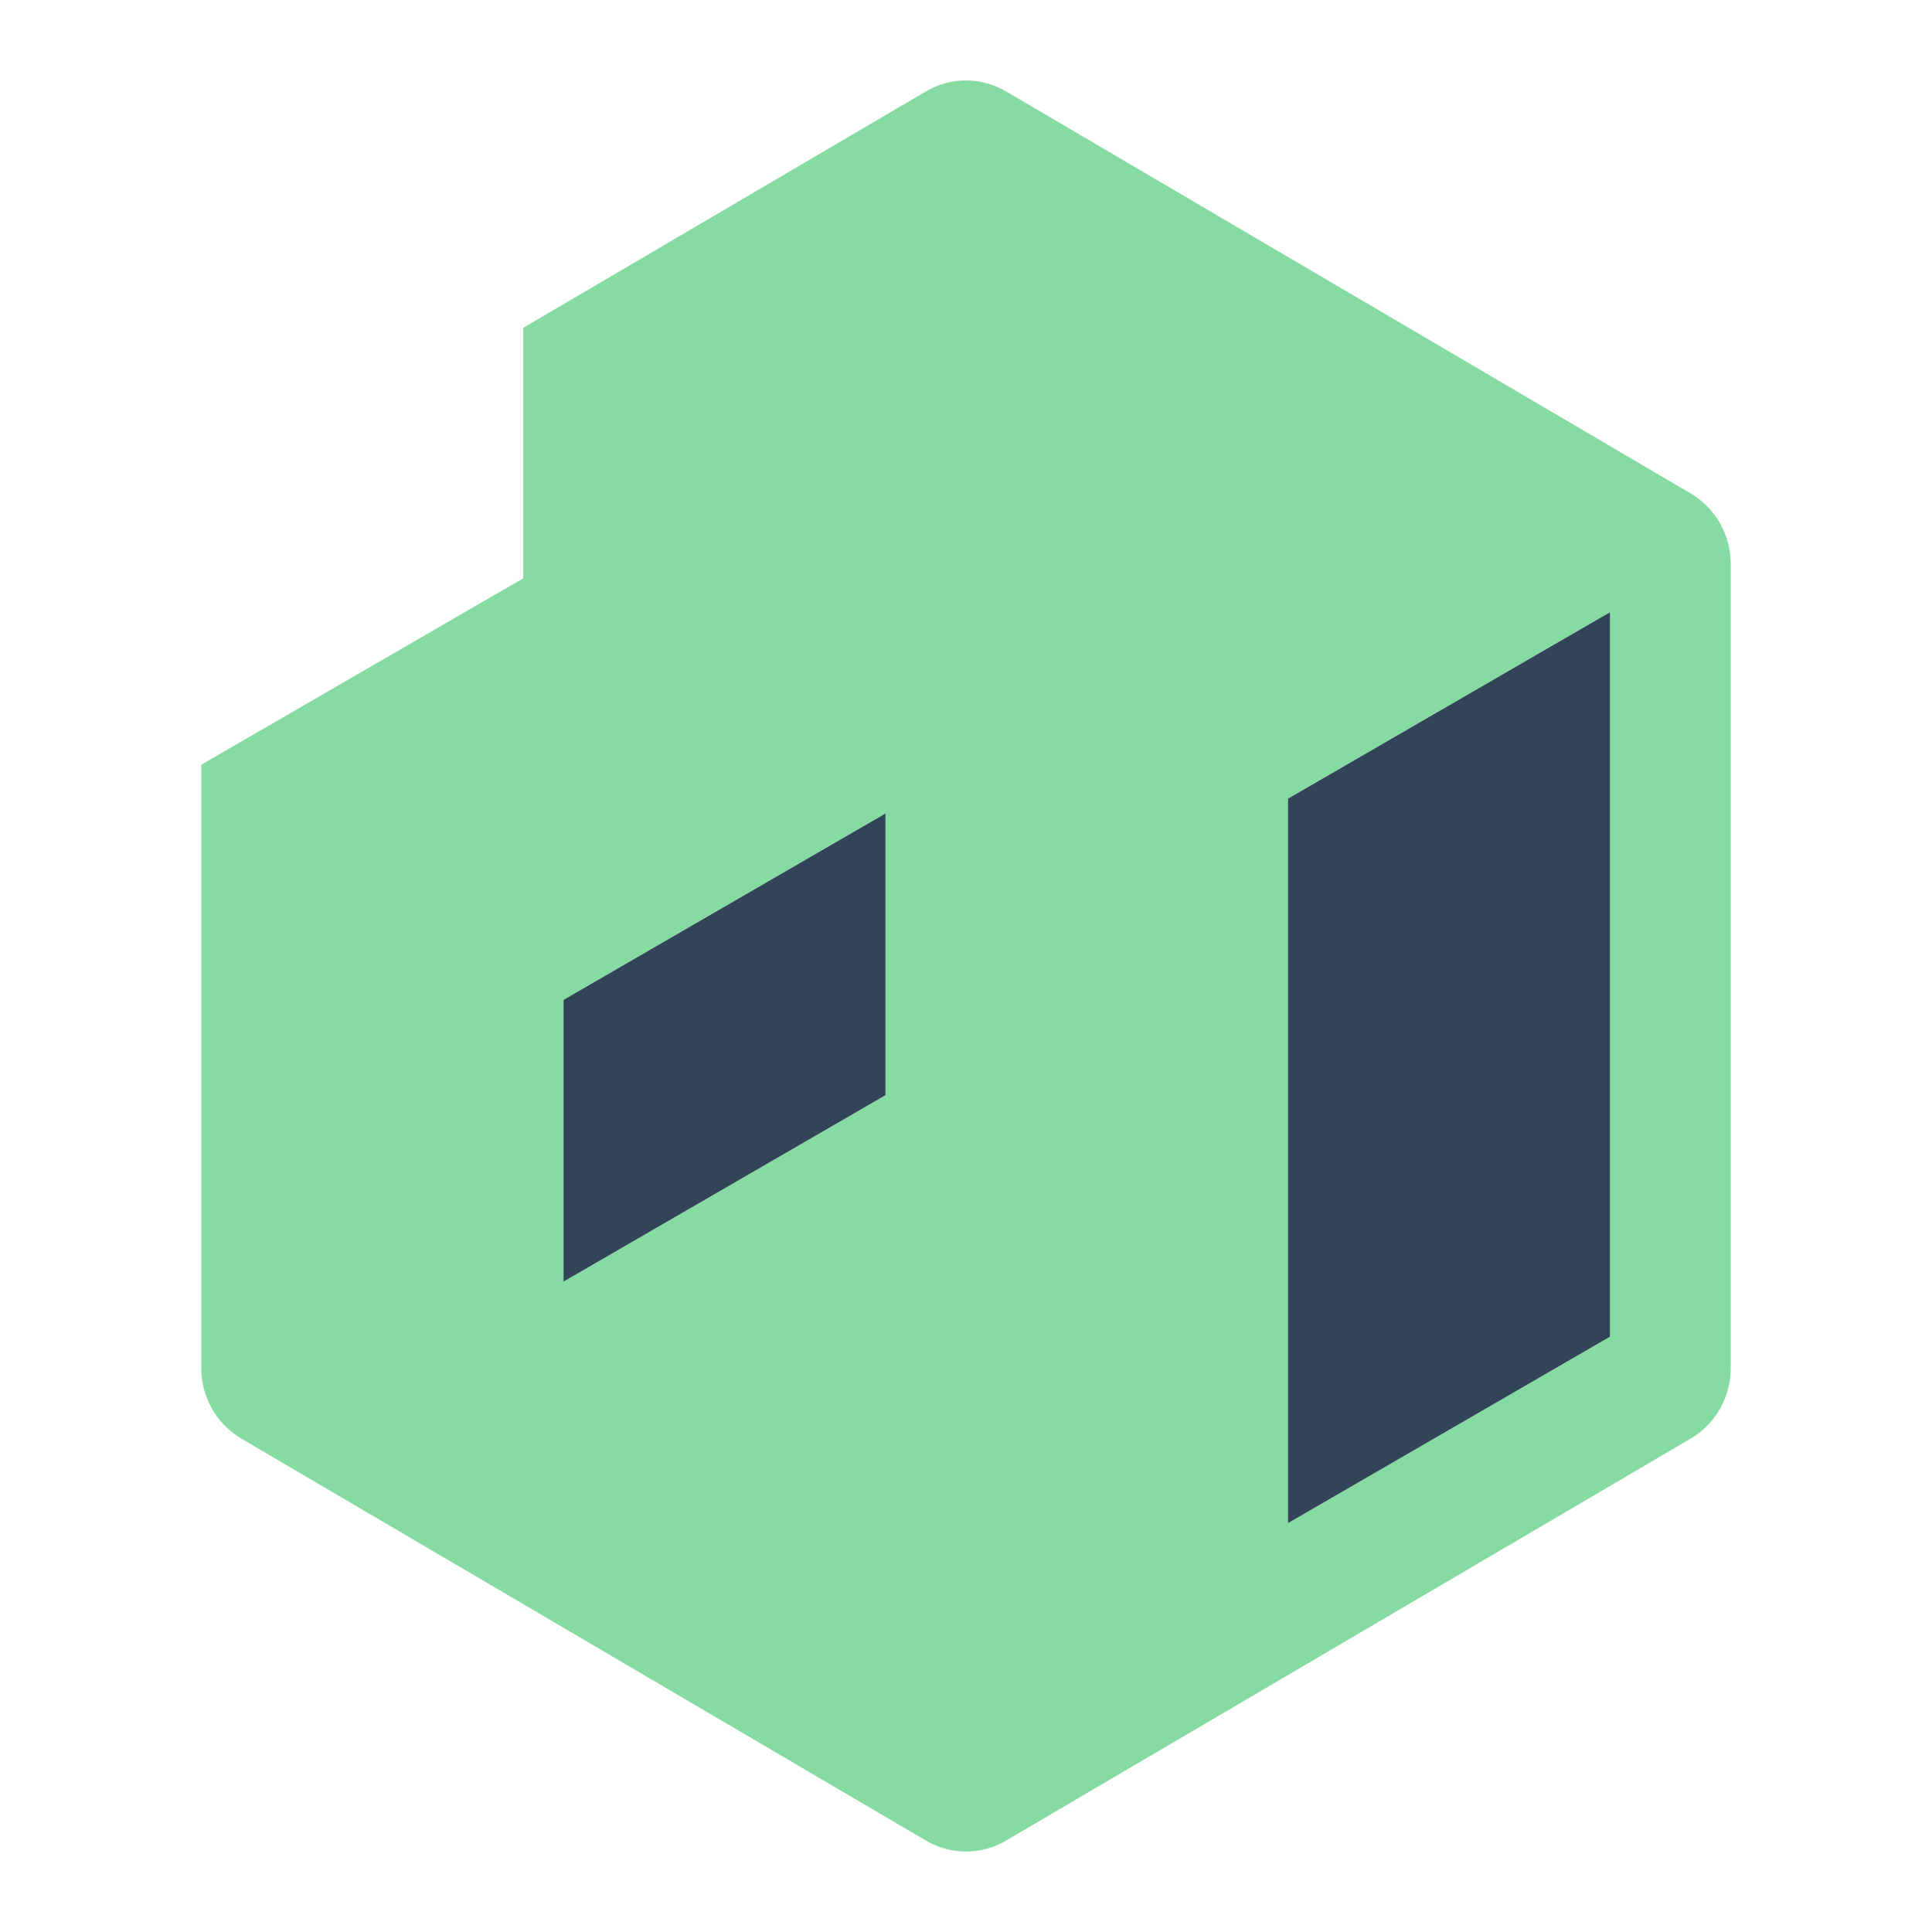 <svg width="48" height="48" viewBox="0 0 48 48" fill="none" xmlns="http://www.w3.org/2000/svg">
    <path fill-rule="evenodd" clip-rule="evenodd" d="M23.003 2.272C23.62 1.909 24.38 1.909 24.997 2.272L42.003 12.258C42.62 12.62 43 13.29 43 14.014V33.986C43 34.711 42.62 35.38 42.003 35.742L24.997 45.728C24.38 46.091 23.62 46.091 23.003 45.728L5.997 35.742C5.38 35.38 5 34.711 5 33.986V19L13 14.368V8.145L23.003 2.272ZM40 33.21V15.21L32 19.842V37.842L40 33.21ZM22 27.21V20.21L14 24.842V31.842L22 27.21Z" fill="#86DBA2" />
    <path d="M40 15.21V33.21L32 37.842V19.842L40 15.21Z" fill="#324558" />
    <path d="M22 20.21V27.21L14 31.842V24.842L22 20.21Z" fill="#324558" />
</svg>
    